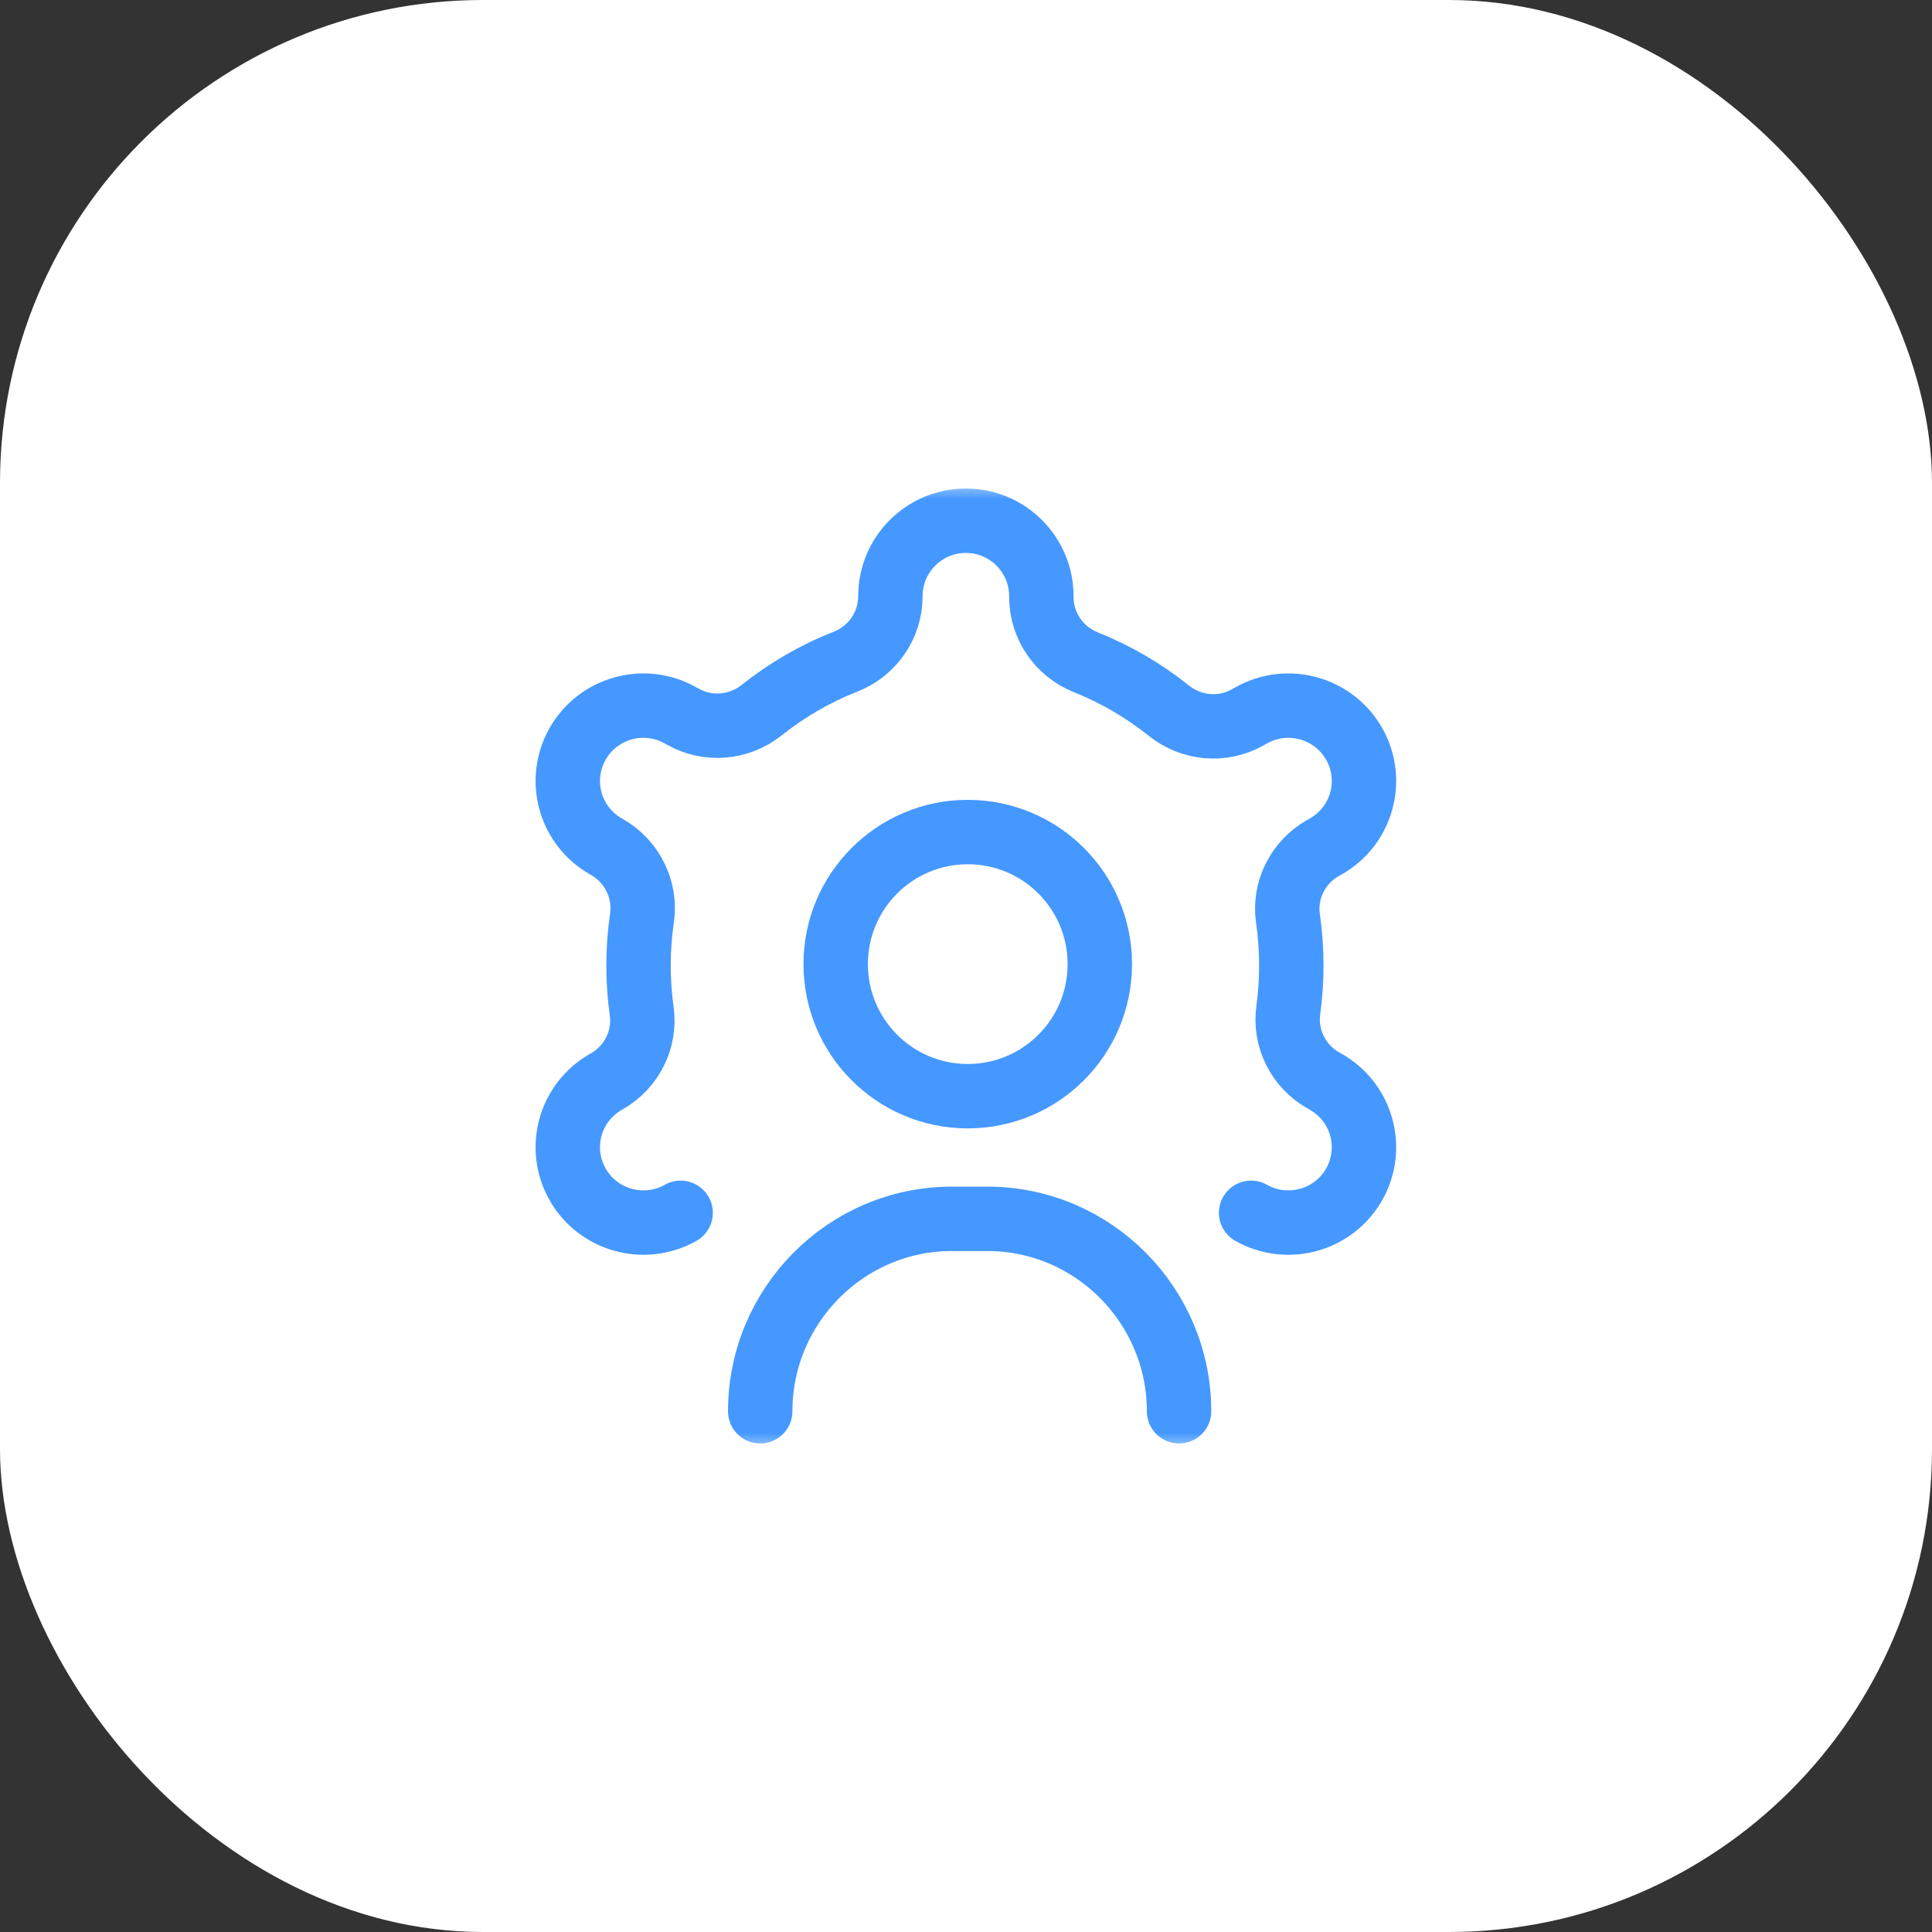 <svg width="60" height="60" viewBox="0 0 60 60" fill="none" xmlns="http://www.w3.org/2000/svg">
  <rect x="0" y="0" width="60" height="60" fill="#333333" stroke="none"/>
  <rect width="60" height="60" rx="15" fill="white"/>
  <mask id="mask0_2673_2" style="mask-type:luminance" maskUnits="userSpaceOnUse" x="15" y="15" width="30" height="30">
    <path d="M15 15H45V45H15V15Z" fill="white"/>
  </mask>
  <g mask="url(#mask0_2673_2)">
    <path d="M34.156 29.941C34.156 32.207 32.32 34.043 30.055 34.043C27.79 34.043 25.953 32.207 25.953 29.941C25.953 27.676 27.79 25.84 30.055 25.84C32.32 25.84 34.156 27.676 34.156 29.941Z" stroke="#4598FF" stroke-width="2" stroke-miterlimit="10" stroke-linecap="round" stroke-linejoin="round"/>
    <path d="M38.854 37.665C39.983 38.301 41.416 37.905 42.055 36.781C42.693 35.656 42.296 34.228 41.167 33.592L41.094 33.551C40.323 33.113 39.889 32.252 40.009 31.373C40.071 30.92 40.103 30.456 40.103 29.985C40.103 29.489 40.068 29.001 39.999 28.524C39.871 27.644 40.309 26.778 41.083 26.338L41.167 26.291C42.296 25.654 42.693 24.227 42.055 23.102C41.416 21.978 39.983 21.581 38.854 22.218L38.751 22.276C37.969 22.72 36.999 22.631 36.297 22.068C35.523 21.449 34.657 20.941 33.721 20.567C32.889 20.235 32.34 19.435 32.34 18.539V18.516C32.34 17.221 31.291 16.172 29.996 16.172C28.702 16.172 27.652 17.221 27.652 18.516C27.652 19.416 27.098 20.219 26.26 20.548C25.314 20.92 24.438 21.43 23.656 22.053C22.954 22.612 21.986 22.699 21.206 22.256L21.138 22.218C20.009 21.581 18.576 21.978 17.938 23.102C17.299 24.227 17.697 25.654 18.826 26.291L18.845 26.301C19.625 26.745 20.067 27.62 19.937 28.509C19.867 28.991 19.83 29.484 19.83 29.985C19.83 30.466 19.864 30.938 19.928 31.401C20.051 32.28 19.616 33.144 18.844 33.582L18.826 33.592C17.697 34.228 17.299 35.656 17.938 36.781C18.576 37.905 20.009 38.301 21.138 37.665" stroke="#4598FF" stroke-width="2" stroke-miterlimit="10" stroke-linecap="round" stroke-linejoin="round"/>
    <path d="M23.609 43.828C23.609 40.544 26.274 37.852 29.562 37.852H30.665C33.952 37.852 36.617 40.544 36.617 43.828" stroke="#4598FF" stroke-width="2" stroke-miterlimit="10" stroke-linecap="round" stroke-linejoin="round"/>
  </g>
</svg>
